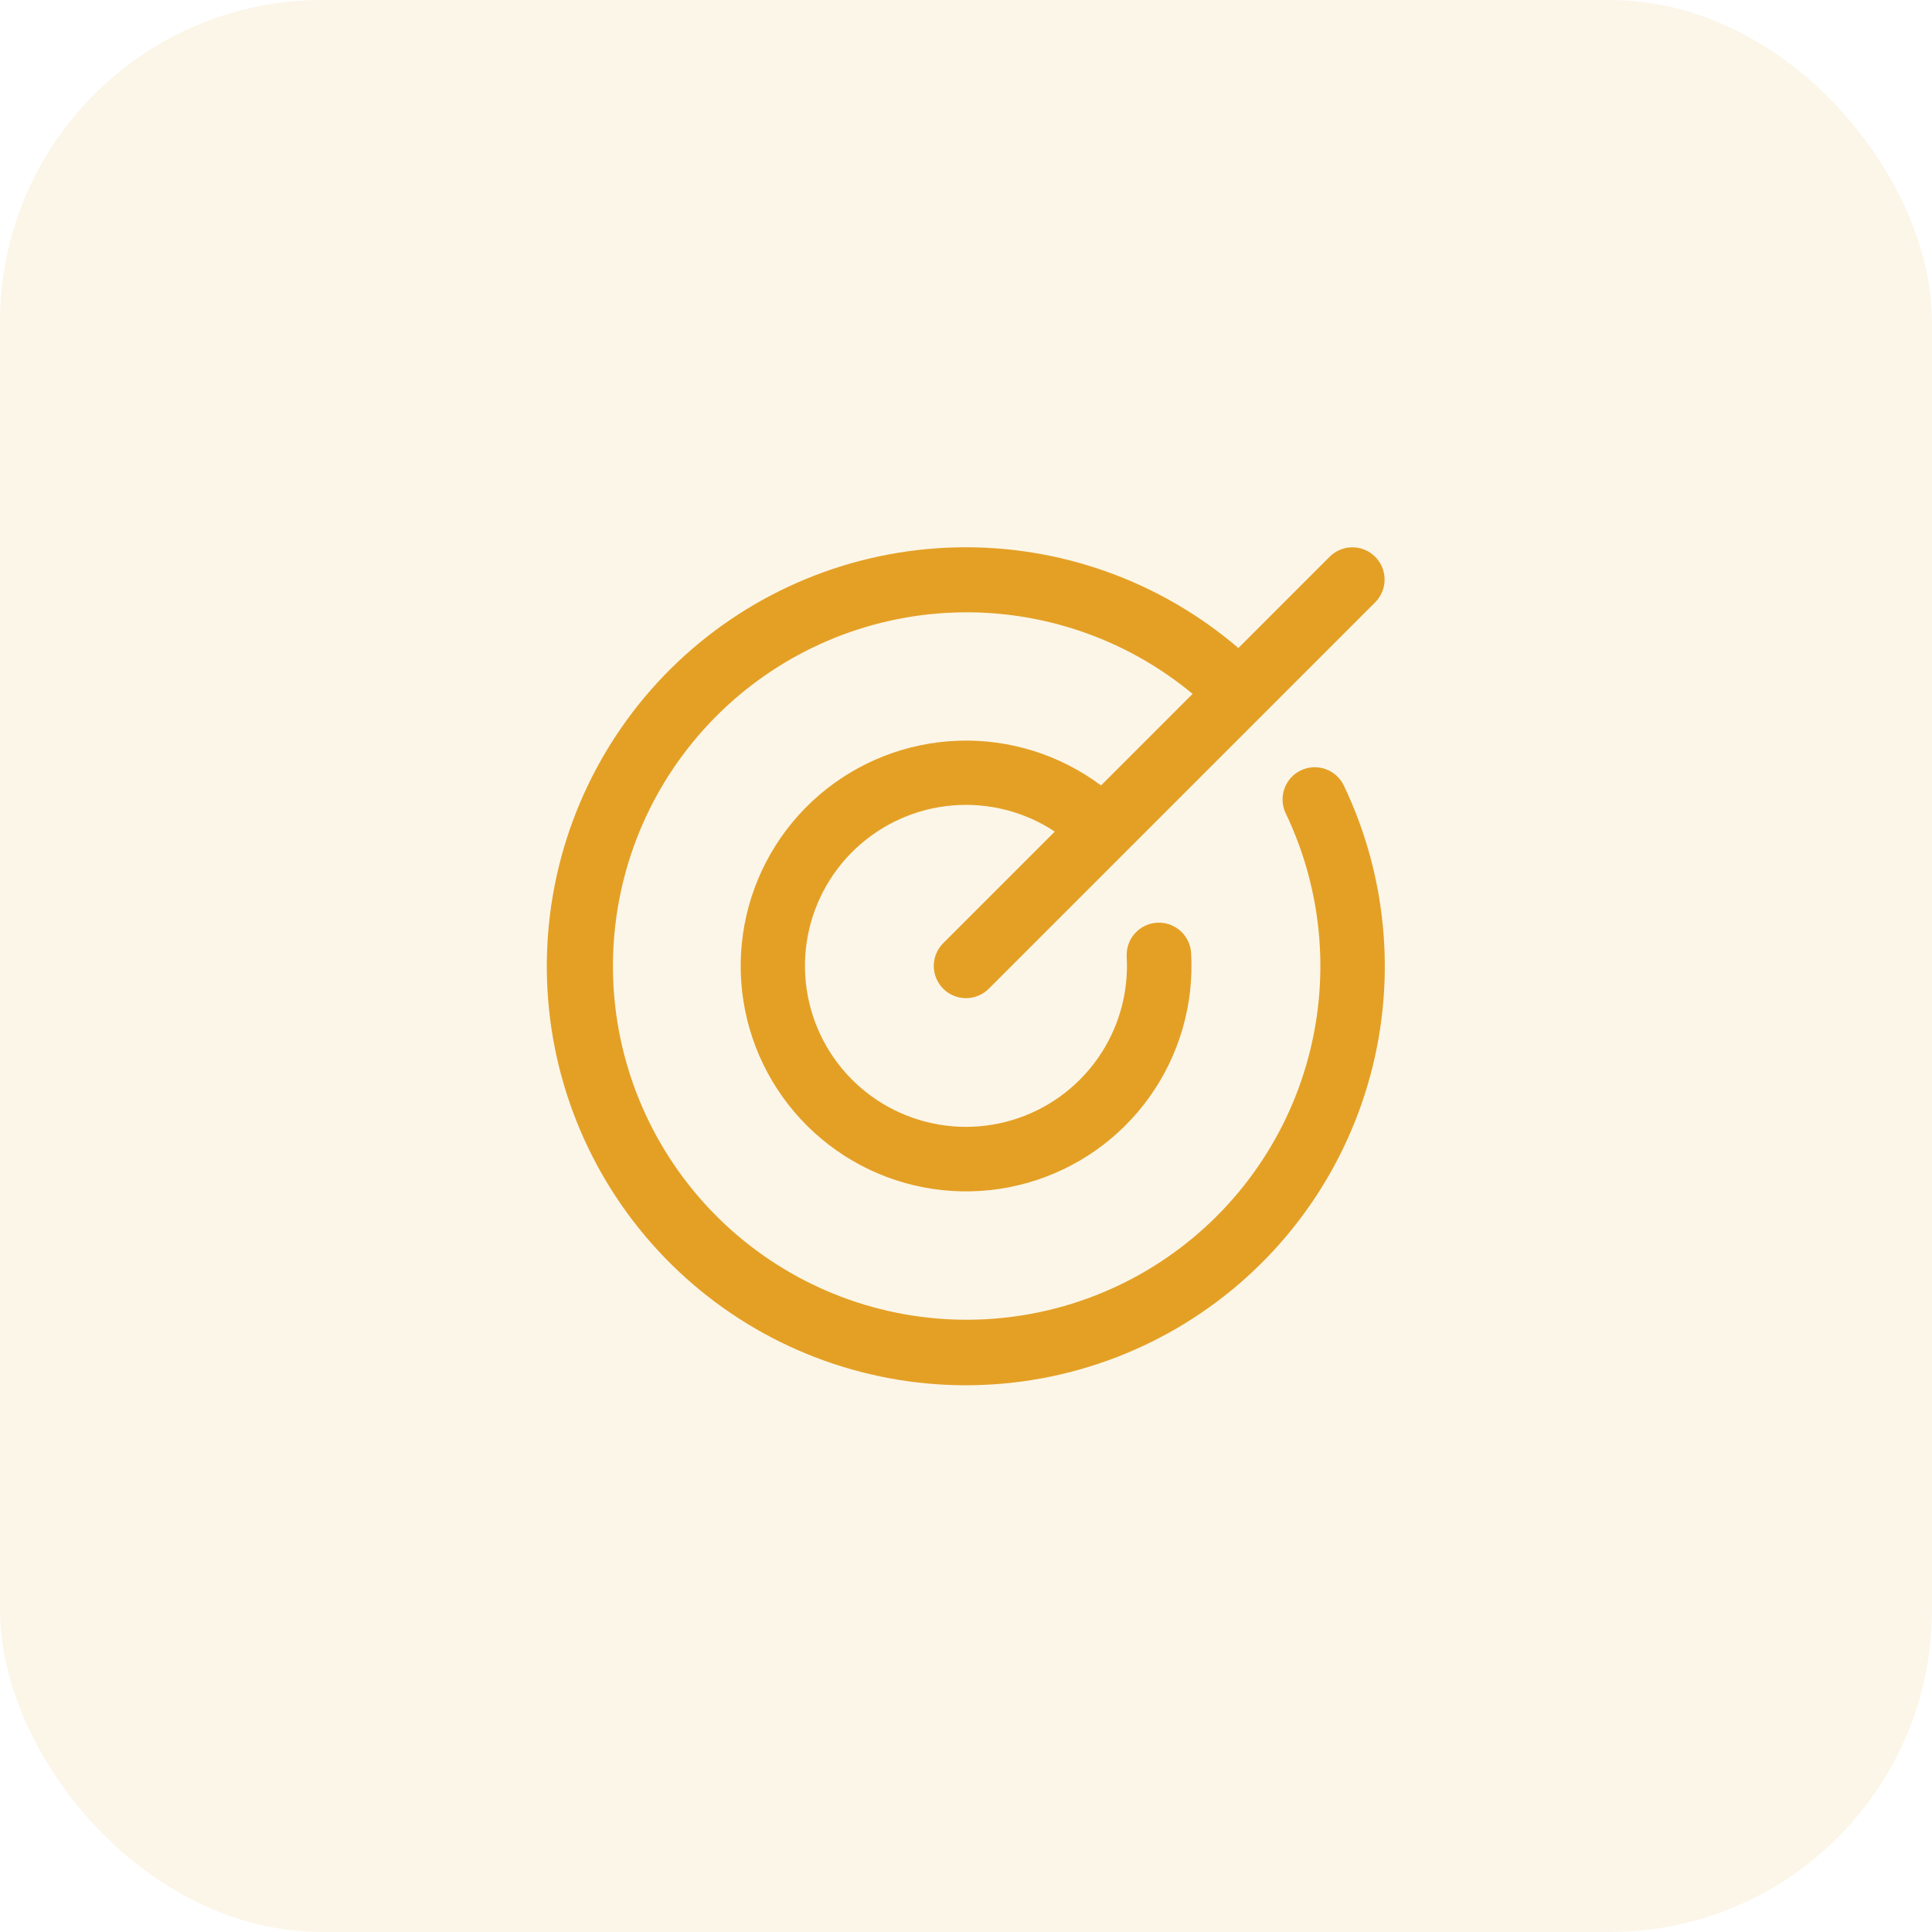 <svg width="60" height="60" viewBox="0 0 60 60" fill="none" xmlns="http://www.w3.org/2000/svg">
<rect width="60" height="60" rx="10" fill="#E4A025" fill-opacity="0.1"/>
<path d="M41.734 24.395C43.121 27.298 43.385 30.611 42.473 33.696C41.561 36.781 39.539 39.419 36.797 41.101C34.055 42.783 30.787 43.389 27.623 42.803C24.46 42.217 21.627 40.48 19.669 37.928C17.711 35.375 16.768 32.188 17.022 28.981C17.276 25.774 18.709 22.775 21.044 20.562C23.38 18.35 26.452 17.081 29.668 17C32.883 16.919 36.015 18.033 38.459 20.125L41.292 17.291C41.48 17.103 41.734 16.997 42 16.997C42.265 16.997 42.52 17.103 42.707 17.291C42.895 17.478 43 17.733 43 17.998C43 18.263 42.895 18.518 42.707 18.706L30.707 30.706C30.52 30.893 30.265 30.999 30 30.999C29.735 30.999 29.48 30.893 29.292 30.706C29.105 30.518 28.999 30.263 28.999 29.998C28.999 29.733 29.105 29.478 29.292 29.291L32.757 25.826C31.818 25.204 30.697 24.919 29.575 25.014C28.453 25.109 27.397 25.581 26.576 26.351C25.755 27.122 25.219 28.147 25.053 29.261C24.888 30.375 25.103 31.512 25.664 32.488C26.225 33.464 27.099 34.222 28.145 34.639C29.191 35.057 30.346 35.109 31.425 34.788C32.505 34.467 33.444 33.791 34.091 32.87C34.738 31.948 35.055 30.836 34.991 29.712C34.984 29.58 35.002 29.449 35.046 29.325C35.089 29.201 35.157 29.086 35.244 28.988C35.332 28.89 35.438 28.81 35.556 28.753C35.675 28.696 35.803 28.663 35.935 28.655C36.2 28.641 36.46 28.732 36.658 28.909C36.757 28.996 36.836 29.102 36.893 29.221C36.95 29.339 36.984 29.468 36.991 29.599C37.082 31.19 36.628 32.765 35.703 34.062C34.778 35.36 33.438 36.303 31.904 36.736C30.371 37.169 28.735 37.066 27.268 36.444C25.801 35.821 24.591 34.717 23.836 33.313C23.082 31.909 22.829 30.29 23.12 28.723C23.41 27.156 24.227 25.736 25.434 24.696C26.642 23.656 28.168 23.059 29.761 23.004C31.353 22.949 32.917 23.439 34.194 24.393L37.037 21.549C34.953 19.819 32.303 18.92 29.597 19.024C26.89 19.128 24.318 20.229 22.373 22.115C20.428 24 19.249 26.538 19.062 29.24C18.874 31.942 19.691 34.618 21.357 36.755C23.022 38.891 25.418 40.337 28.084 40.814C30.75 41.291 33.499 40.767 35.802 39.341C38.105 37.915 39.8 35.689 40.562 33.09C41.324 30.49 41.098 27.701 39.929 25.258C39.814 25.019 39.8 24.744 39.888 24.494C39.976 24.243 40.16 24.039 40.4 23.924C40.639 23.81 40.914 23.795 41.164 23.884C41.414 23.972 41.619 24.156 41.734 24.395Z" fill="#E4A025"/>
</svg>
